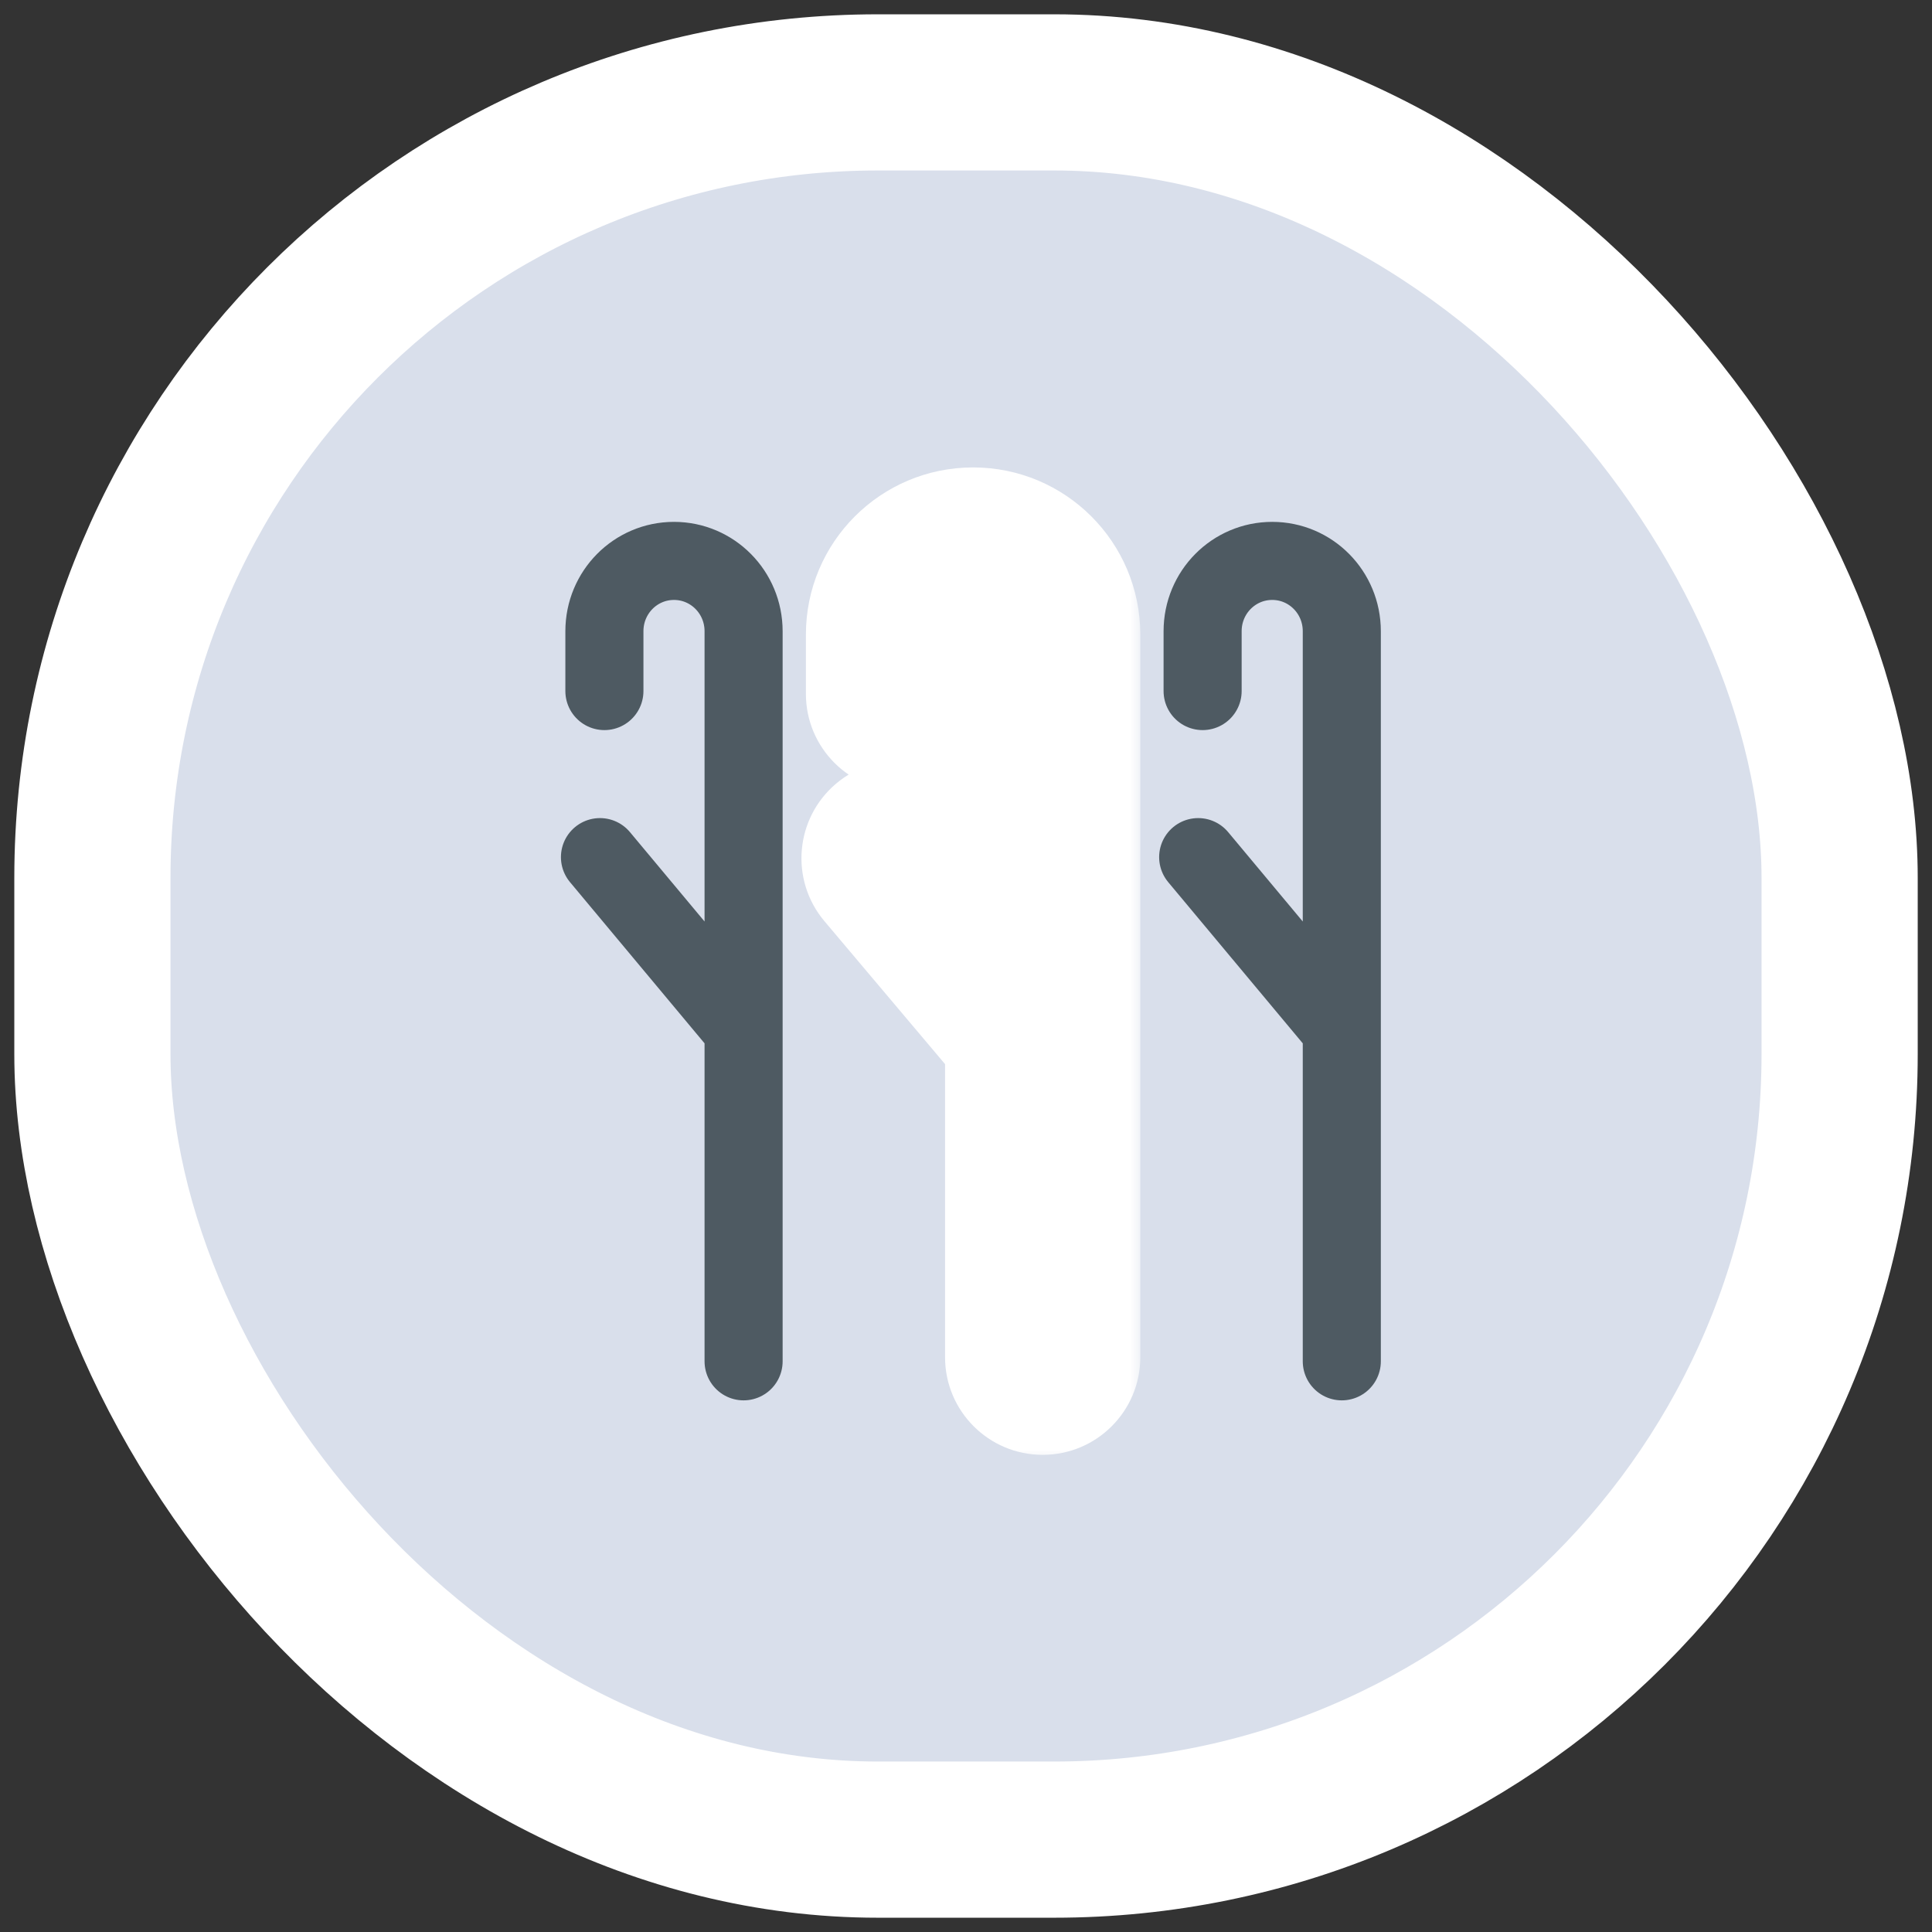 <svg width="68" height="68" viewBox="0 0 68 68" fill="none" xmlns="http://www.w3.org/2000/svg">
<rect x="0" y="0" width="68" height="68" fill="#333333" stroke="none"/>
<rect x="3.252" y="3.252" width="61.497" height="61.497" rx="27.648" fill="#D9DFEB"/>
<rect x="3.252" y="3.252" width="61.497" height="61.497" rx="27.648" stroke="white" stroke-width="5.497"/>
<path d="M21.273 24.323V22.217C21.273 20.848 22.367 19.742 23.722 19.742C25.077 19.742 26.172 20.848 26.172 22.217V47.914M47.227 36.224L42.172 30.168M26.172 36.224L21.117 30.168M42.328 24.323V22.217C42.328 20.848 43.422 19.742 44.778 19.742C46.133 19.742 47.227 20.848 47.227 22.217V47.914" stroke="#4E5A62" stroke-width="2.748" stroke-miterlimit="22.926" stroke-linecap="round" stroke-linejoin="round"/>
<mask id="path-3-outside-1_1117_29520" maskUnits="userSpaceOnUse" x="27.27" y="15.514" width="13" height="36" fill="black">
<rect fill="white" x="27.27" y="15.514" width="13" height="36"/>
<path d="M34.249 18.514C36.363 18.514 38.073 20.223 38.074 22.337V47.77C38.073 48.529 37.458 49.144 36.7 49.145C35.941 49.144 35.325 48.529 35.325 47.77V36.701L30.593 31.093C30.104 30.513 30.178 29.646 30.758 29.156C31.338 28.667 32.205 28.74 32.695 29.32L35.325 32.438V22.337C35.324 21.741 34.845 21.262 34.249 21.262C33.654 21.262 33.174 21.741 33.174 22.337V24.422C33.174 25.181 32.559 25.796 31.8 25.796C31.041 25.796 30.426 25.18 30.426 24.422V22.337C30.426 20.223 32.136 18.514 34.249 18.514Z"/>
</mask>
<path d="M34.249 18.514C36.363 18.514 38.073 20.223 38.074 22.337V47.77C38.073 48.529 37.458 49.144 36.7 49.145C35.941 49.144 35.325 48.529 35.325 47.77V36.701L30.593 31.093C30.104 30.513 30.178 29.646 30.758 29.156C31.338 28.667 32.205 28.74 32.695 29.32L35.325 32.438V22.337C35.324 21.741 34.845 21.262 34.249 21.262C33.654 21.262 33.174 21.741 33.174 22.337V24.422C33.174 25.181 32.559 25.796 31.8 25.796C31.041 25.796 30.426 25.18 30.426 24.422V22.337C30.426 20.223 32.136 18.514 34.249 18.514Z" fill="#F11515"/>
<path d="M34.249 18.514L34.249 16.452L34.249 16.452L34.249 18.514ZM38.074 22.337L40.135 22.337L40.135 22.337L38.074 22.337ZM38.074 47.77L40.135 47.772V47.77H38.074ZM36.7 49.145L36.699 51.206L36.7 51.206L36.7 49.145ZM35.325 47.77L33.263 47.77L33.263 47.772L35.325 47.77ZM35.325 36.701H37.386C37.386 36.215 37.214 35.744 36.9 35.372L35.325 36.701ZM30.593 31.093L29.017 32.422L29.017 32.422L30.593 31.093ZM30.758 29.156L29.429 27.58L29.428 27.581L30.758 29.156ZM32.695 29.32L34.27 27.991L34.27 27.991L32.695 29.32ZM35.325 32.438L33.749 33.767C34.307 34.429 35.219 34.672 36.032 34.375C36.845 34.078 37.386 33.304 37.386 32.438H35.325ZM35.325 22.337L37.386 22.337L37.386 22.337L35.325 22.337ZM34.249 21.262L34.249 19.2L34.248 19.2L34.249 21.262ZM33.174 22.337L31.113 22.336V22.337H33.174ZM33.174 24.422L35.236 24.422V24.422H33.174ZM31.8 25.796L31.799 27.857H31.8V25.796ZM30.426 24.422L28.365 24.422L28.365 24.422L30.426 24.422ZM30.426 22.337L28.365 22.337V22.337H30.426ZM34.249 18.514V20.575C35.225 20.575 36.012 21.362 36.012 22.337L38.074 22.337L40.135 22.337C40.135 19.084 37.501 16.452 34.249 16.452V18.514ZM38.074 22.337H36.012V47.77H38.074H40.135V22.337H38.074ZM38.074 47.77L36.012 47.769C36.012 47.391 36.319 47.083 36.699 47.083L36.7 49.145L36.7 51.206C38.597 51.205 40.134 49.667 40.135 47.772L38.074 47.77ZM36.7 49.145L36.7 47.083C37.078 47.083 37.386 47.389 37.386 47.769L35.325 47.77L33.263 47.772C33.264 49.669 34.803 51.206 36.699 51.206L36.7 49.145ZM35.325 47.77H37.386V36.701H35.325H33.263V47.77H35.325ZM35.325 36.701L36.9 35.372L32.169 29.764L30.593 31.093L29.017 32.422L33.749 38.03L35.325 36.701ZM30.593 31.093L32.169 29.764C32.415 30.056 32.376 30.488 32.088 30.731L30.758 29.156L29.428 27.581C27.981 28.803 27.793 30.97 29.017 32.422L30.593 31.093ZM30.758 29.156L32.087 30.732C31.798 30.976 31.364 30.941 31.119 30.649L32.695 29.32L34.27 27.991C33.046 26.54 30.879 26.358 29.429 27.58L30.758 29.156ZM32.695 29.32L31.119 30.649L33.749 33.767L35.325 32.438L36.9 31.11L34.27 27.991L32.695 29.32ZM35.325 32.438H37.386V22.337H35.325H33.263V32.438H35.325ZM35.325 22.337L37.386 22.337C37.386 20.603 35.984 19.2 34.249 19.2V21.262V23.323C33.706 23.323 33.263 22.879 33.263 22.337L35.325 22.337ZM34.249 21.262L34.248 19.2C32.516 19.201 31.113 20.602 31.113 22.336L33.174 22.337L35.236 22.337C35.235 22.881 34.792 23.323 34.251 23.323L34.249 21.262ZM33.174 22.337H31.113V24.422H33.174H35.236V22.337H33.174ZM33.174 24.422L31.113 24.421C31.113 24.043 31.42 23.735 31.8 23.735V25.796V27.857C33.698 27.857 35.235 26.319 35.236 24.422L33.174 24.422ZM31.8 25.796L31.801 23.735C32.18 23.735 32.487 24.042 32.487 24.421L30.426 24.422L28.365 24.422C28.365 26.319 29.903 27.857 31.799 27.857L31.8 25.796ZM30.426 24.422H32.487V22.337H30.426H28.365V24.422H30.426ZM30.426 22.337L32.487 22.337C32.487 21.362 33.274 20.575 34.25 20.575L34.249 18.514L34.249 16.452C30.997 16.453 28.365 19.085 28.365 22.337L30.426 22.337Z" fill="white" mask="url(#path-3-outside-1_1117_29520)"/>
</svg>
